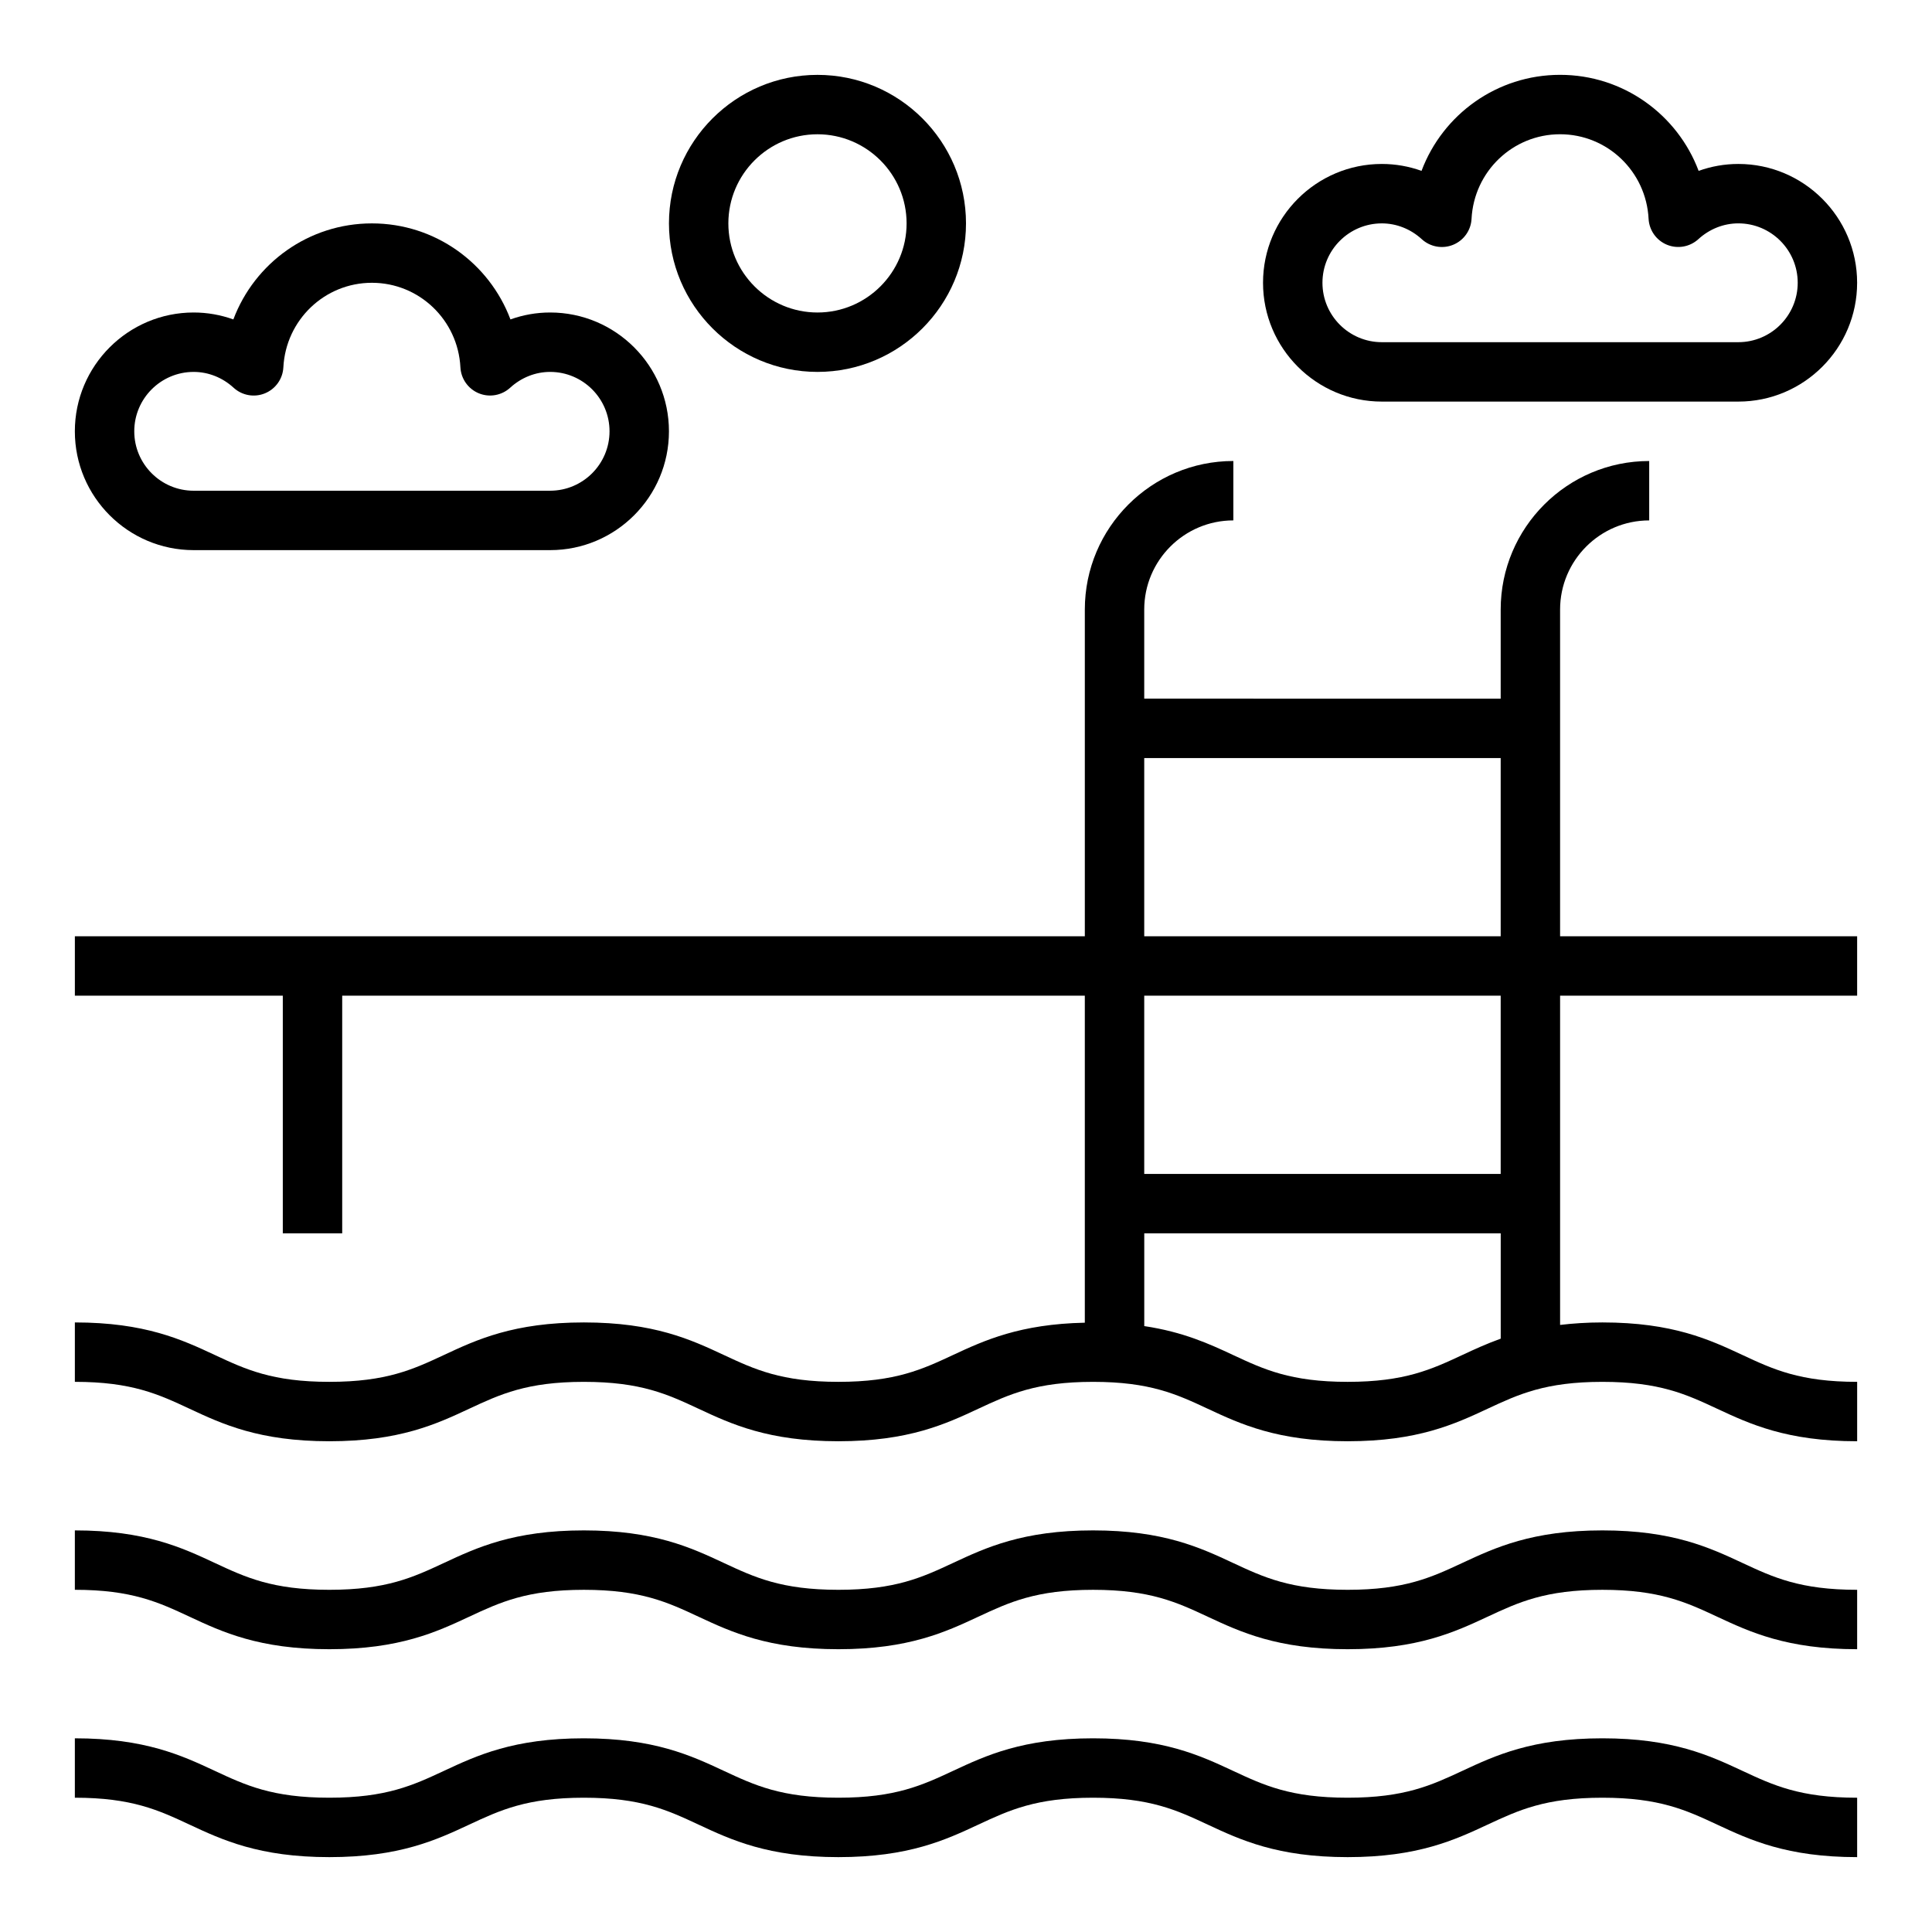 <?xml version="1.0" encoding="UTF-8"?>
<!-- Uploaded to: SVG Repo, www.svgrepo.com, Generator: SVG Repo Mixer Tools -->
<svg fill="#000000" width="800px" height="800px" version="1.1" viewBox="144 144 512 512" xmlns="http://www.w3.org/2000/svg">
 <g>
  <path d="m568.65 549.57c-18.625 0-28.426 4.574-37.086 8.613-8.211 3.824-15.293 7.133-30.426 7.133-15.121 0-22.199-3.305-30.402-7.133-8.648-4.039-18.441-8.613-37.059-8.613-18.617 0-28.426 4.574-37.078 8.613-8.203 3.824-15.289 7.133-30.41 7.133s-22.199-3.305-30.402-7.133c-8.648-4.039-18.449-8.613-37.059-8.613-18.602 0-28.402 4.574-37.047 8.613-8.203 3.824-15.289 7.133-30.402 7.133-15.113 0-22.184-3.305-30.387-7.133-8.645-4.039-18.445-8.613-37.055-8.613v15.742c15.113 0 22.191 3.305 30.395 7.133 8.645 4.039 18.445 8.613 37.047 8.613 18.609 0 28.41-4.574 37.055-8.613 8.203-3.824 15.277-7.129 30.395-7.129 15.121 0 22.199 3.305 30.402 7.133 8.648 4.035 18.449 8.609 37.059 8.609 18.617 0 28.418-4.574 37.07-8.613 8.203-3.824 15.289-7.129 30.418-7.129 15.113 0 22.191 3.305 30.395 7.133 8.648 4.035 18.449 8.609 37.066 8.609 18.625 0 28.426-4.574 37.086-8.613 8.203-3.824 15.297-7.129 30.426-7.129 15.129 0 22.215 3.305 30.426 7.133 8.66 4.035 18.461 8.609 37.086 8.609v-15.742c-15.129 0-22.223-3.305-30.426-7.133-8.66-4.039-18.461-8.613-37.086-8.613z"/>
  <path d="m568.65 604.67c-18.625 0-28.426 4.574-37.086 8.613-8.211 3.824-15.293 7.129-30.426 7.129-15.121 0-22.199-3.305-30.402-7.133-8.648-4.035-18.441-8.609-37.059-8.609-18.617 0-28.426 4.574-37.078 8.613-8.203 3.824-15.289 7.129-30.41 7.129s-22.199-3.305-30.402-7.133c-8.648-4.035-18.449-8.609-37.059-8.609-18.602 0-28.402 4.574-37.047 8.613-8.203 3.824-15.289 7.129-30.402 7.129-15.113 0-22.184-3.305-30.387-7.133-8.645-4.035-18.445-8.609-37.055-8.609v15.742c15.113 0 22.191 3.305 30.395 7.133 8.645 4.039 18.445 8.613 37.047 8.613 18.609 0 28.41-4.574 37.055-8.613 8.203-3.824 15.277-7.133 30.395-7.133 15.121 0 22.199 3.305 30.402 7.133 8.648 4.039 18.449 8.613 37.059 8.613 18.617 0 28.418-4.574 37.07-8.613 8.203-3.824 15.289-7.133 30.418-7.133 15.113 0 22.191 3.305 30.395 7.133 8.648 4.039 18.449 8.613 37.066 8.613 18.625 0 28.426-4.574 37.086-8.613 8.203-3.824 15.297-7.133 30.426-7.133 15.129 0 22.215 3.305 30.426 7.133 8.66 4.039 18.461 8.613 37.086 8.613v-15.742c-15.129 0-22.223-3.305-30.426-7.133-8.66-4.039-18.461-8.613-37.086-8.613z"/>
  <path d="m400 203.2c0-21.703-17.656-39.359-39.359-39.359s-39.359 17.656-39.359 39.359 17.656 39.359 39.359 39.359c21.699 0 39.359-17.656 39.359-39.359zm-62.977 0c0-13.02 10.598-23.617 23.617-23.617s23.617 10.598 23.617 23.617-10.598 23.617-23.617 23.617c-13.023-0.004-23.617-10.598-23.617-23.617z"/>
  <path d="m557.44 337.02v-31.488c0-13.02 10.598-23.617 23.617-23.617v-15.742c-21.703 0-39.359 17.656-39.359 39.359v23.617l-94.465-0.004v-23.617c0-13.02 10.598-23.617 23.617-23.617v-15.742c-21.703 0-39.359 17.656-39.359 39.359v86.594h-267.65v15.742h55.105v62.977h15.742v-62.977h196.8v86.664c-17.152 0.355-26.598 4.676-34.891 8.543-8.199 3.828-15.285 7.133-30.406 7.133s-22.199-3.305-30.402-7.133c-8.648-4.039-18.449-8.613-37.059-8.613-18.602 0-28.402 4.574-37.047 8.613-8.203 3.828-15.289 7.133-30.402 7.133-15.113 0-22.184-3.305-30.387-7.133-8.645-4.039-18.445-8.613-37.055-8.613v15.742c15.113 0 22.191 3.305 30.395 7.133 8.645 4.043 18.445 8.613 37.047 8.613 18.609 0 28.41-4.574 37.055-8.613 8.203-3.824 15.277-7.129 30.395-7.129 15.121 0 22.199 3.305 30.402 7.133 8.648 4.039 18.449 8.609 37.059 8.609 18.617 0 28.418-4.574 37.07-8.613 8.203-3.824 15.289-7.129 30.418-7.129 15.113 0 22.191 3.305 30.395 7.133 8.648 4.039 18.449 8.609 37.066 8.609 18.625 0 28.426-4.574 37.086-8.613 8.203-3.824 15.297-7.129 30.426-7.129 15.129 0 22.215 3.305 30.426 7.133 8.66 4.039 18.461 8.609 37.086 8.609v-15.742c-15.129 0-22.223-3.305-30.426-7.133-8.66-4.039-18.461-8.613-37.086-8.613-4.164 0-7.84 0.262-11.211 0.66v-87.25h78.719v-15.742l-78.719-0.004zm-15.742 55.102h-94.465v-47.23h94.465zm0 62.977h-94.465v-47.23h94.465zm-10.133 47.973c-8.211 3.828-15.293 7.133-30.426 7.133-15.121 0-22.199-3.305-30.402-7.133-6.25-2.922-13.152-6.094-23.496-7.644v-24.582h94.465v27.914c-3.762 1.352-7.039 2.863-10.141 4.312z"/>
  <path d="m604.67 187.45c-3.613 0-7.156 0.629-10.516 1.836-5.613-14.941-19.98-25.453-36.719-25.453-16.734 0-31.102 10.508-36.715 25.449-3.359-1.203-6.902-1.832-10.516-1.832-17.367 0-31.488 14.121-31.488 31.488 0 17.367 14.121 31.488 31.488 31.488h94.465c17.367 0 31.488-14.121 31.488-31.488 0-17.363-14.125-31.488-31.488-31.488zm0 47.234h-94.465c-8.684 0-15.742-7.062-15.742-15.742 0-8.684 7.062-15.742 15.742-15.742 3.871 0 7.637 1.488 10.586 4.195 2.258 2.062 5.496 2.629 8.305 1.48 2.816-1.156 4.723-3.832 4.879-6.879 0.648-12.578 10.945-22.418 23.461-22.418s22.812 9.84 23.457 22.41c0.164 3.047 2.062 5.723 4.879 6.879 2.801 1.148 6.047 0.582 8.305-1.48 2.957-2.703 6.719-4.191 10.594-4.191 8.684 0 15.742 7.062 15.742 15.742 0 8.684-7.059 15.746-15.742 15.746z"/>
  <path d="m289.79 289.79c17.367 0 31.488-14.121 31.488-31.488 0-17.367-14.121-31.488-31.488-31.488-3.613 0-7.156 0.629-10.516 1.836-5.613-14.941-19.98-25.449-36.715-25.449s-31.102 10.508-36.715 25.449c-3.363-1.203-6.906-1.836-10.52-1.836-17.367 0-31.488 14.121-31.488 31.488 0 17.367 14.121 31.488 31.488 31.488zm-110.21-31.488c0-8.684 7.062-15.742 15.742-15.742 3.871 0 7.637 1.488 10.586 4.195 2.25 2.062 5.496 2.637 8.305 1.48 2.816-1.156 4.723-3.832 4.879-6.879 0.652-12.574 10.949-22.414 23.465-22.414s22.812 9.84 23.457 22.41c0.164 3.047 2.062 5.723 4.879 6.879 2.801 1.156 6.055 0.582 8.305-1.48 2.957-2.703 6.719-4.191 10.59-4.191 8.684 0 15.742 7.062 15.742 15.742 0 8.684-7.062 15.742-15.742 15.742l-94.465 0.004c-8.68 0-15.742-7.062-15.742-15.746z"/>
 </g>
</svg>